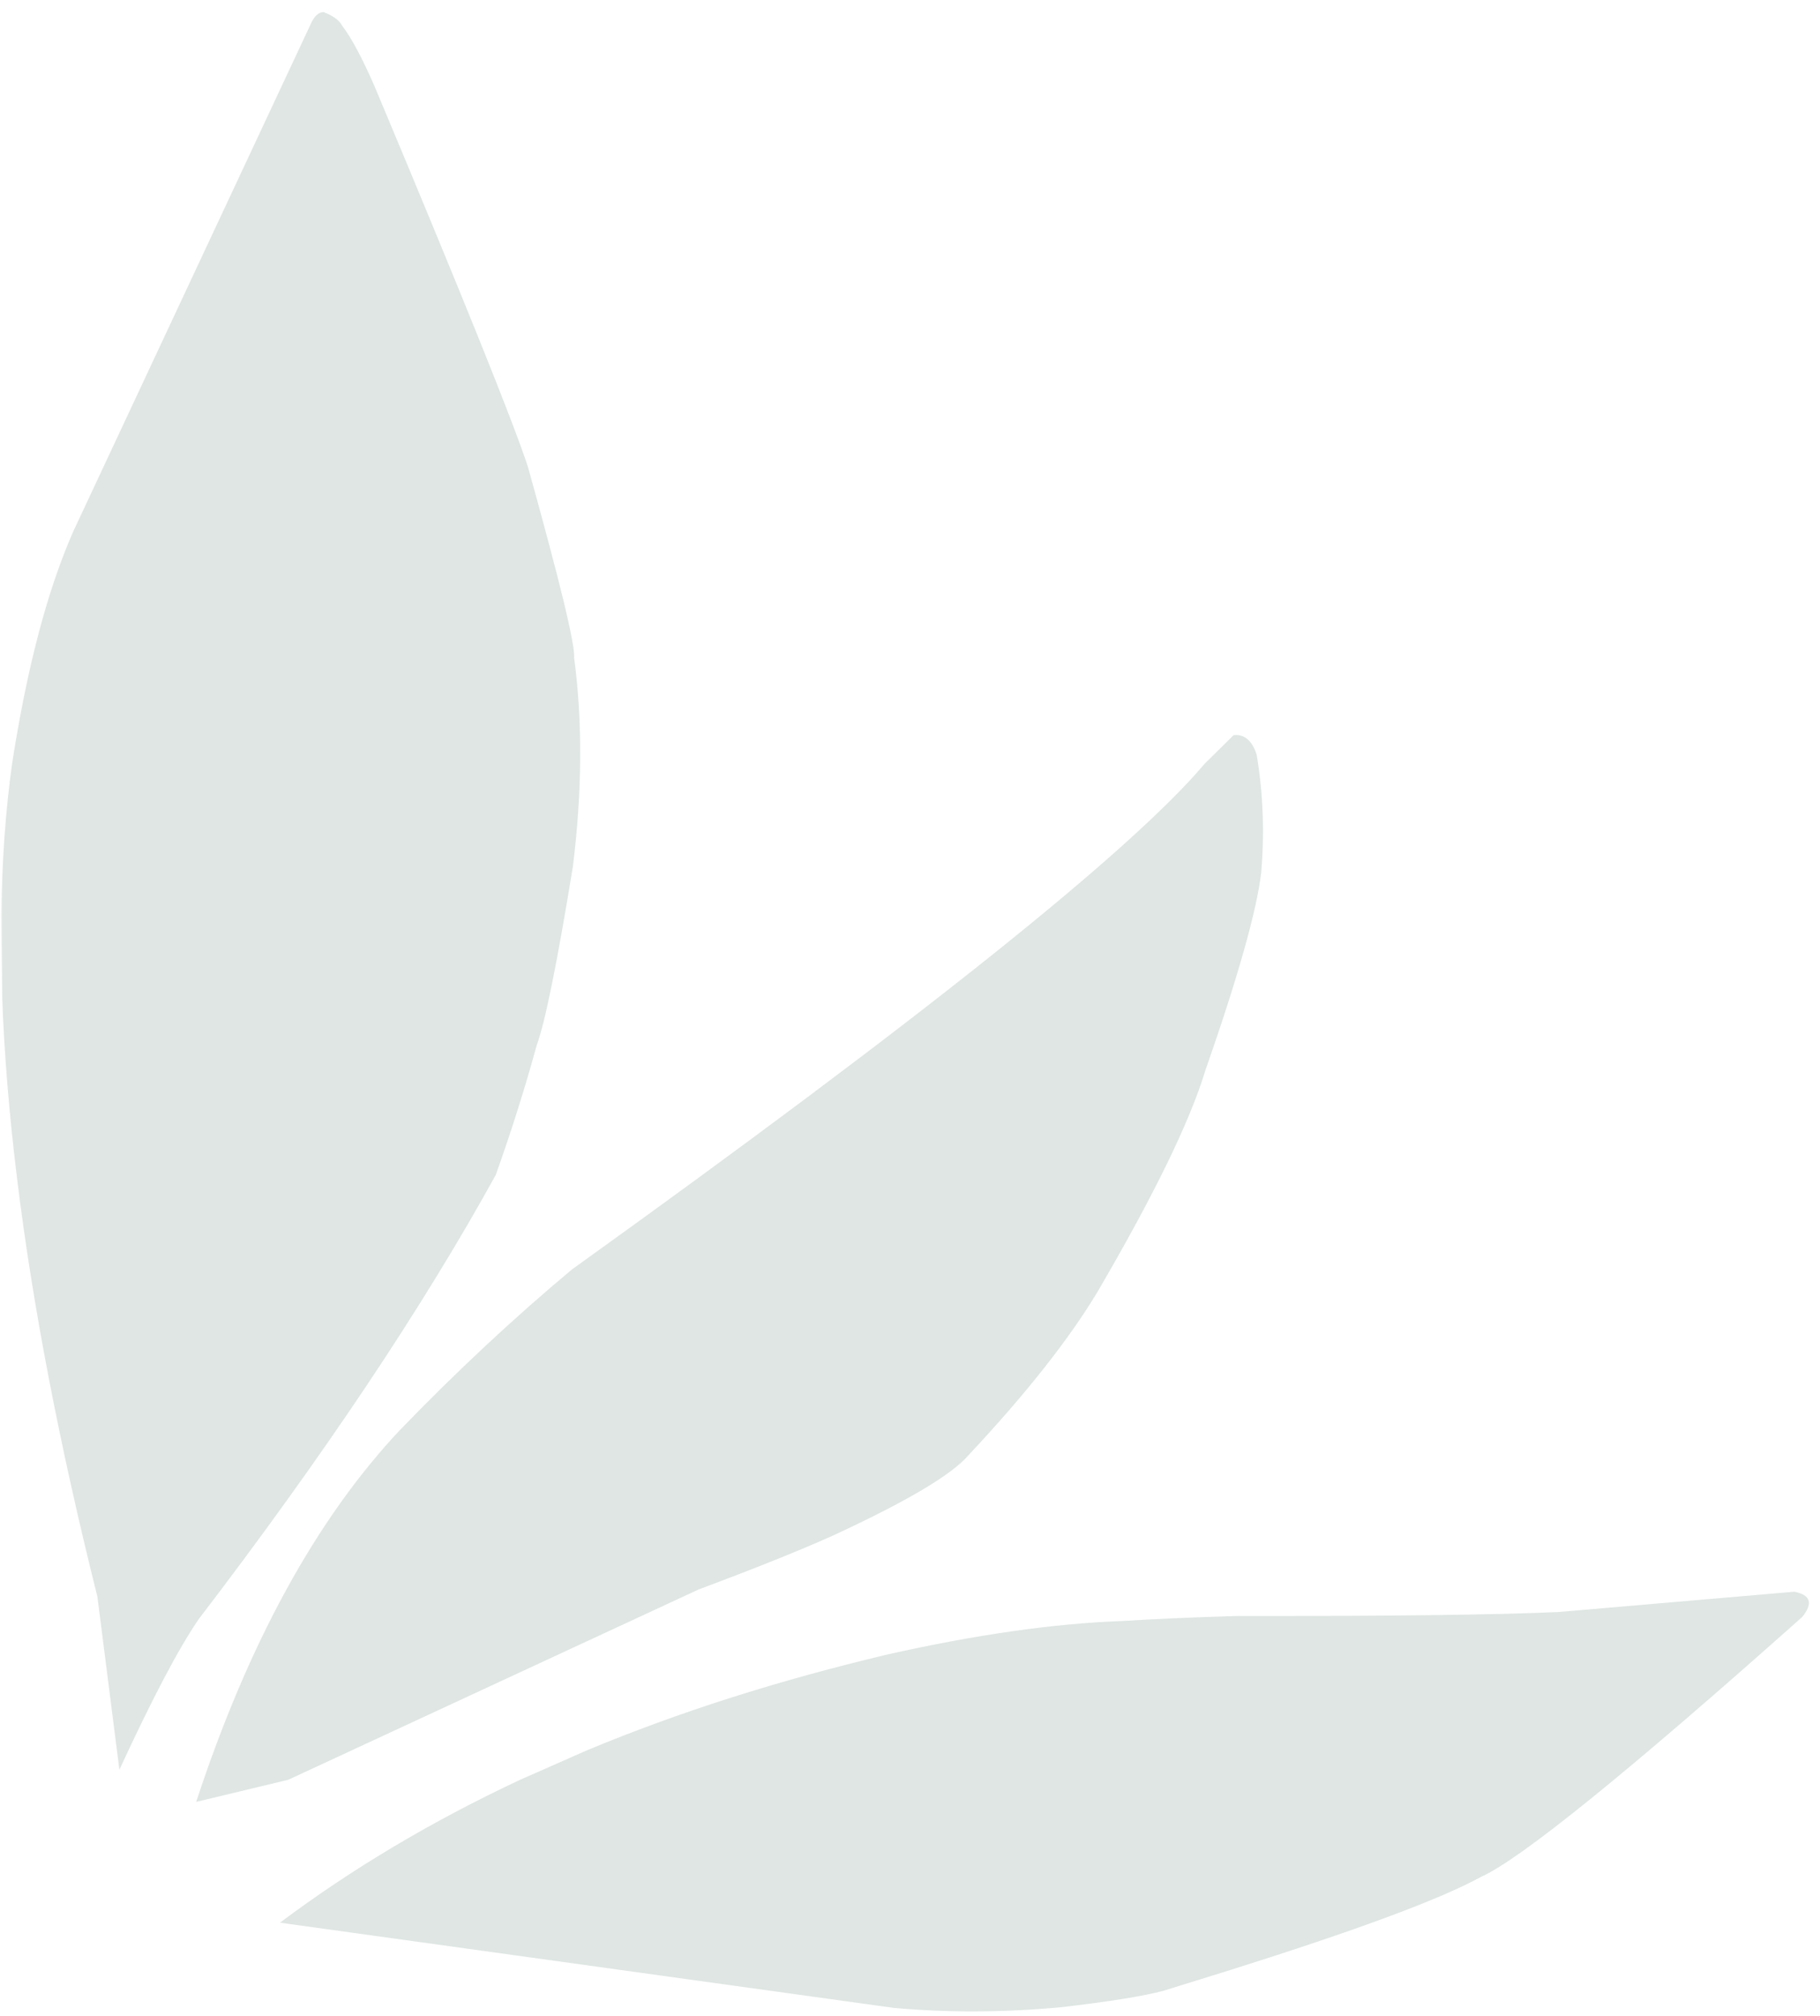 <svg xmlns="http://www.w3.org/2000/svg" width="297" height="329" viewBox="0 0 297 329" fill="none"><g opacity="0.2"><mask id="mask0_134_372" style="mask-type:luminance" maskUnits="userSpaceOnUse" x="0" y="0" width="96" height="291"><path d="M0 0H95.402V290.74H0V0Z" fill="white"></path></mask><g mask="url(#mask0_134_372)"><path d="M52.786 1.968L52.462 2.018C51.815 2.167 51.242 2.765 50.769 3.786L11.935 86.758C7.701 96.398 4.388 109.027 1.972 124.62C0.901 132.292 0.328 140.513 0.203 149.256L0.353 162.781C0.701 172.047 1.498 181.837 2.769 192.174C5.285 212.849 9.669 235.641 15.896 260.55L19.483 288.772C24.838 277.164 29.148 268.969 32.436 264.186C52.736 237.633 68.903 213.471 80.909 191.701C83.499 184.427 85.716 177.378 87.585 170.553C88.954 166.841 90.922 157.127 93.488 141.384C95.007 129.129 95.082 117.77 93.687 107.334C93.886 105.291 91.371 94.904 86.14 76.147C83.699 68.699 75.354 48 61.106 14.049C59.113 9.465 57.345 6.177 55.825 4.185C55.352 3.288 54.356 2.566 52.786 1.968Z" fill="#5D8373"></path></g><path d="M201.318 119.949L196.586 124.621C184.511 138.911 150.107 166.402 93.327 207.145C83.863 215.056 74.499 223.783 65.257 233.35C51.579 247.912 40.514 268.159 32.012 294.019L47.045 290.409L114.003 259.358C123.196 255.922 130.49 253.004 135.887 250.582C147.865 245.044 155.233 240.693 157.969 237.528C167.383 227.491 174.407 218.591 179.064 210.853C188.257 195.129 194.122 183.114 196.66 174.783C202.057 159.332 205.089 148.528 205.803 142.446C206.37 135.87 206.124 129.418 205.064 123.113C204.325 120.839 203.068 119.776 201.318 119.949Z" fill="#5D8373"></path><mask id="mask1_134_372" style="mask-type:luminance" maskUnits="userSpaceOnUse" x="44" y="258" width="253" height="71"><path d="M44.395 258.855H296.525V329H44.395V258.855Z" fill="white"></path></mask><g mask="url(#mask1_134_372)"><path d="M292.811 259.727L254.302 263.04C243.84 263.514 226.354 263.713 201.793 263.688C194.146 263.912 187.894 264.211 183.062 264.51C172.002 264.908 159.223 266.727 144.726 269.99C135.933 272.082 127.439 274.424 119.294 277.014C111.149 279.605 103.327 282.469 95.83 285.583L84.82 290.44C70.472 297.166 57.42 304.937 45.688 313.73L145.822 327.63C154.541 328.427 163.632 328.402 173.098 327.53C181.044 326.608 186.624 325.712 189.862 324.84L200.772 321.452C221.422 314.951 235.072 309.894 241.723 306.233C248.074 303.393 265.561 289.27 294.107 263.837C295.9 261.596 295.452 260.25 292.811 259.727Z" fill="#5D8373"></path></g></g></svg>